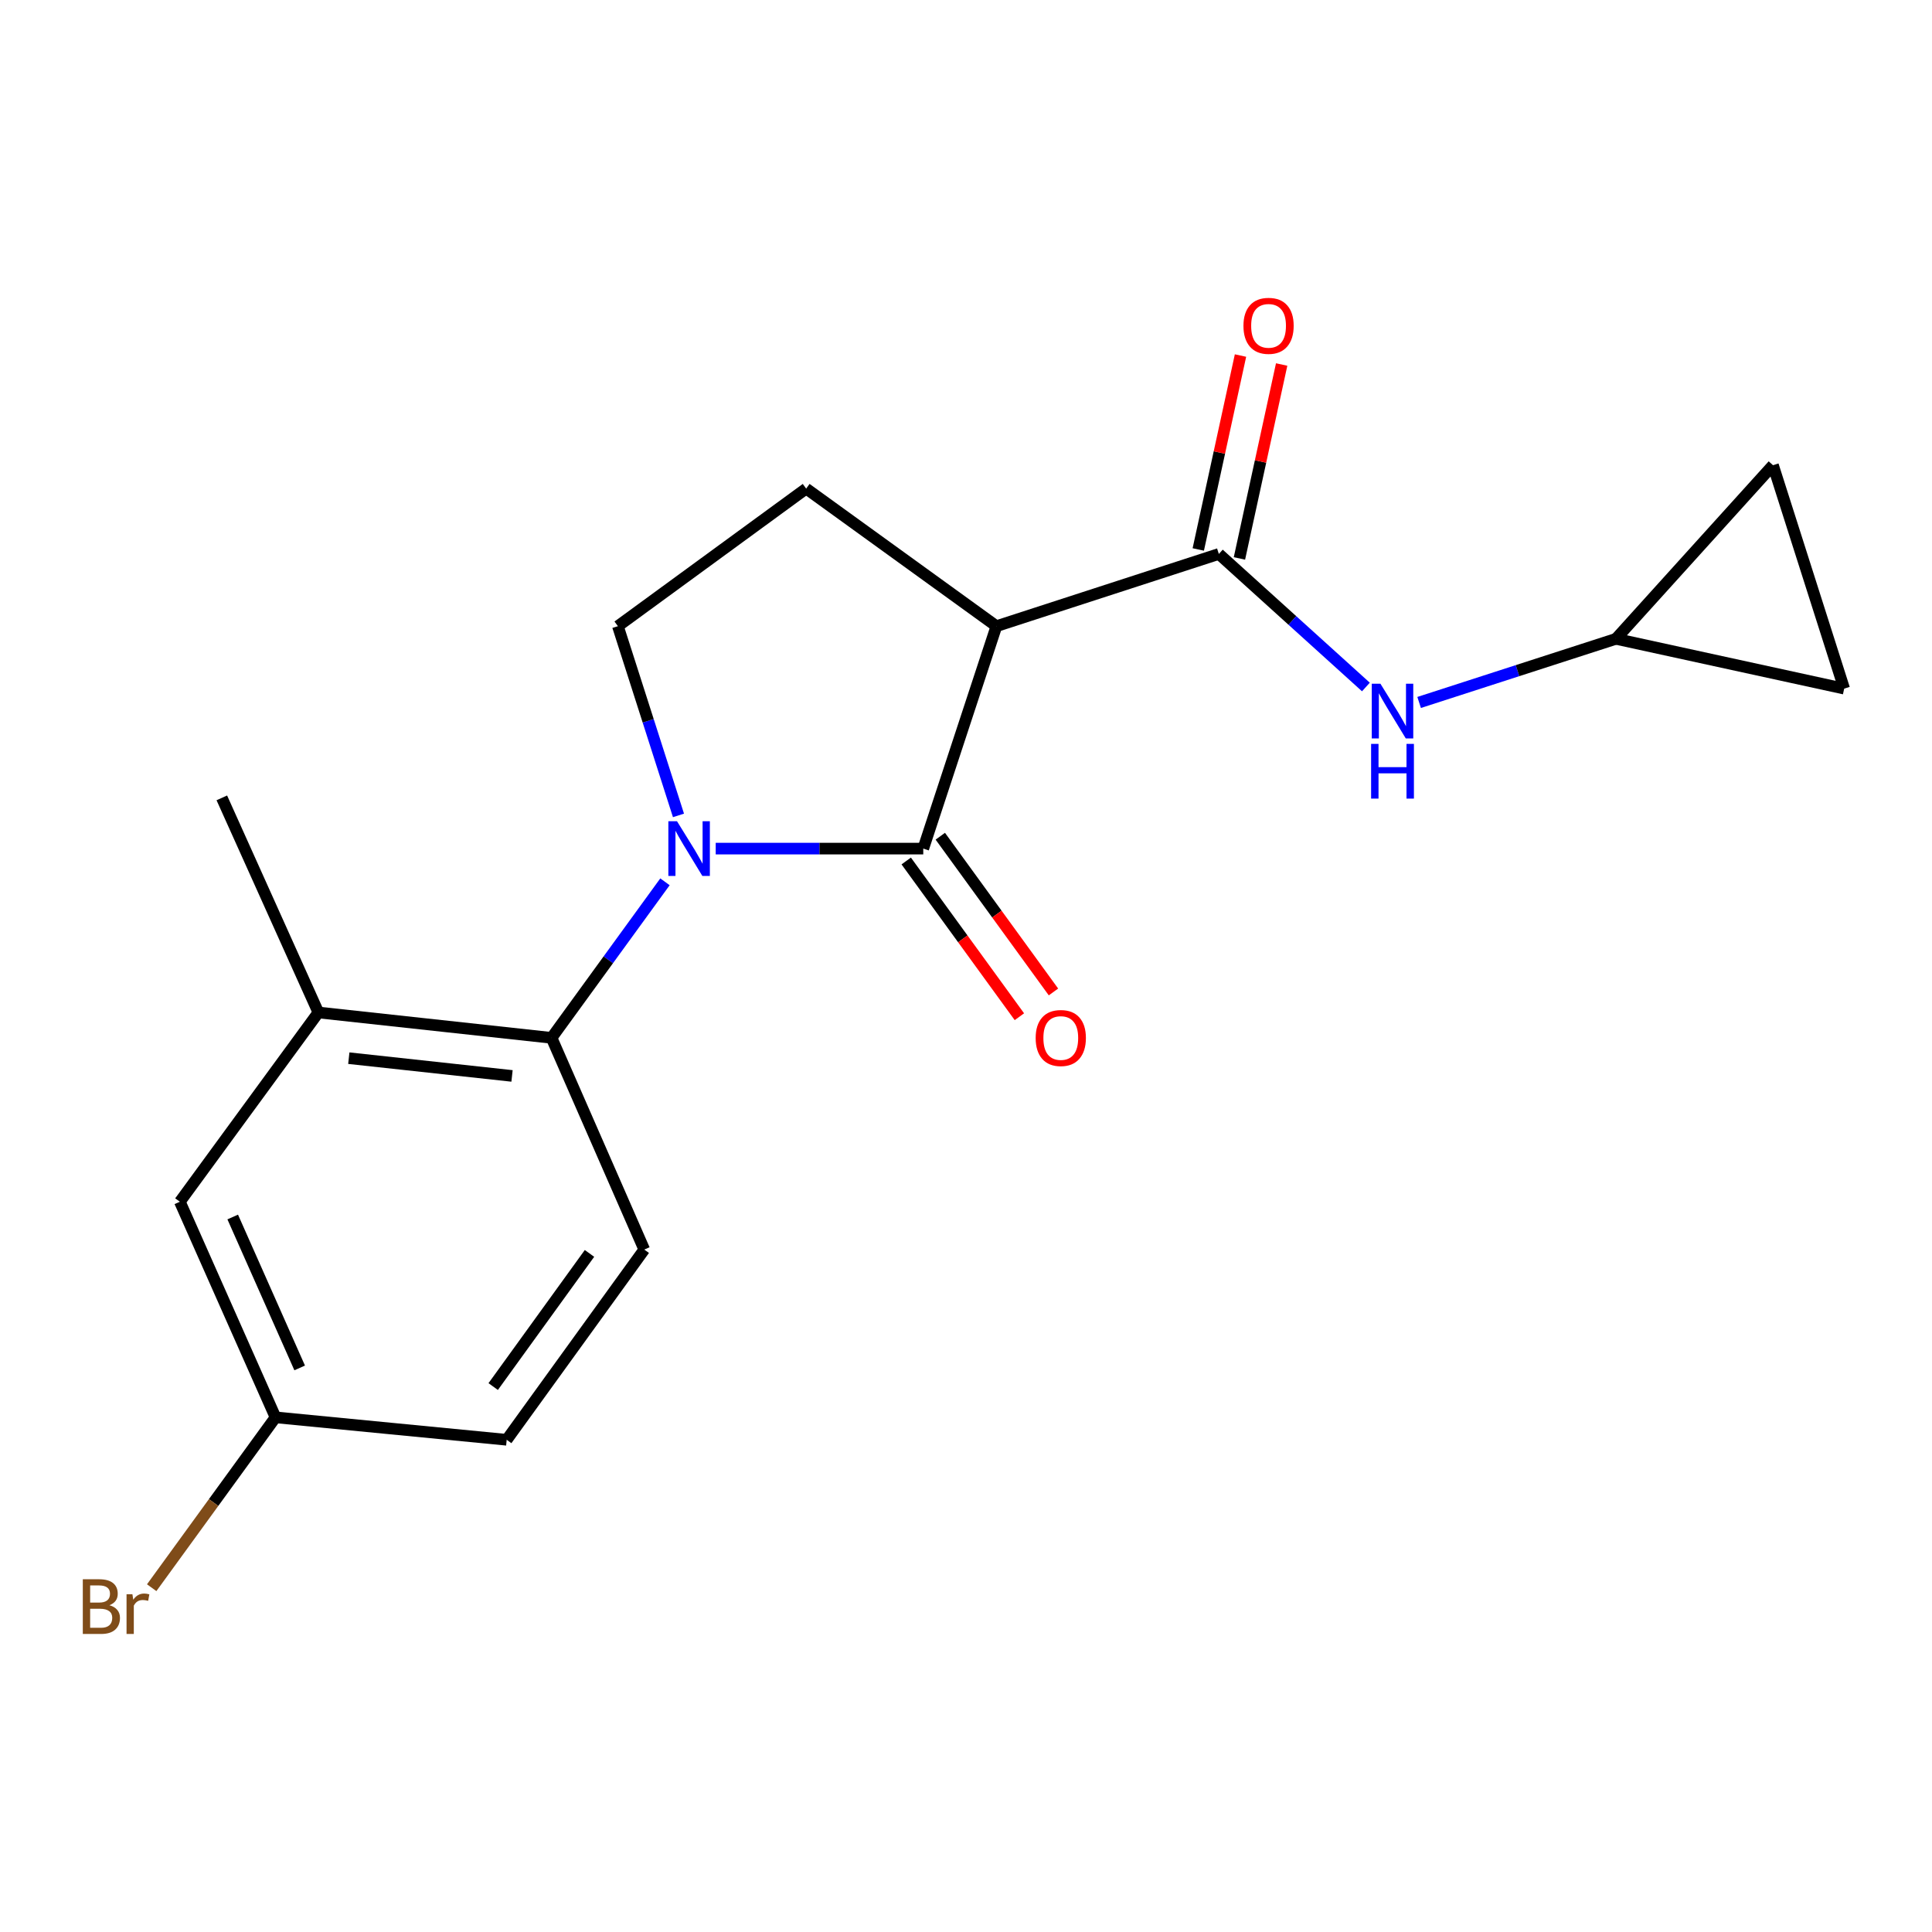 <?xml version='1.0' encoding='iso-8859-1'?>
<svg version='1.1' baseProfile='full'
              xmlns='http://www.w3.org/2000/svg'
                      xmlns:rdkit='http://www.rdkit.org/xml'
                      xmlns:xlink='http://www.w3.org/1999/xlink'
                  xml:space='preserve'
width='1000px' height='1000px' viewBox='0 0 1000 1000'>
<!-- END OF HEADER -->
<rect style='opacity:1.0;fill:#FFFFFF;stroke:none' width='1000' height='1000' x='0' y='0'> </rect>
<path class='bond-0' d='M 370.45,439.237 L 424.164,439.237' style='fill:none;fill-rule:evenodd;stroke:#0000FF;stroke-width:6px;stroke-linecap:butt;stroke-linejoin:miter;stroke-opacity:1' />
<path class='bond-0' d='M 424.164,439.237 L 477.879,439.237' style='fill:none;fill-rule:evenodd;stroke:#000000;stroke-width:6px;stroke-linecap:butt;stroke-linejoin:miter;stroke-opacity:1' />
<path class='bond-3' d='M 344.188,456.424 L 314.837,496.807' style='fill:none;fill-rule:evenodd;stroke:#0000FF;stroke-width:6px;stroke-linecap:butt;stroke-linejoin:miter;stroke-opacity:1' />
<path class='bond-3' d='M 314.837,496.807 L 285.487,537.189' style='fill:none;fill-rule:evenodd;stroke:#000000;stroke-width:6px;stroke-linecap:butt;stroke-linejoin:miter;stroke-opacity:1' />
<path class='bond-4' d='M 351.179,422.055 L 335.498,373.081' style='fill:none;fill-rule:evenodd;stroke:#0000FF;stroke-width:6px;stroke-linecap:butt;stroke-linejoin:miter;stroke-opacity:1' />
<path class='bond-4' d='M 335.498,373.081 L 319.818,324.107' style='fill:none;fill-rule:evenodd;stroke:#000000;stroke-width:6px;stroke-linecap:butt;stroke-linejoin:miter;stroke-opacity:1' />
<path class='bond-1' d='M 477.879,439.237 L 515.746,324.107' style='fill:none;fill-rule:evenodd;stroke:#000000;stroke-width:6px;stroke-linecap:butt;stroke-linejoin:miter;stroke-opacity:1' />
<path class='bond-10' d='M 469.059,445.646 L 498.346,485.949' style='fill:none;fill-rule:evenodd;stroke:#000000;stroke-width:6px;stroke-linecap:butt;stroke-linejoin:miter;stroke-opacity:1' />
<path class='bond-10' d='M 498.346,485.949 L 527.634,526.252' style='fill:none;fill-rule:evenodd;stroke:#FF0000;stroke-width:6px;stroke-linecap:butt;stroke-linejoin:miter;stroke-opacity:1' />
<path class='bond-10' d='M 486.698,432.828 L 515.986,473.131' style='fill:none;fill-rule:evenodd;stroke:#000000;stroke-width:6px;stroke-linecap:butt;stroke-linejoin:miter;stroke-opacity:1' />
<path class='bond-10' d='M 515.986,473.131 L 545.273,513.433' style='fill:none;fill-rule:evenodd;stroke:#FF0000;stroke-width:6px;stroke-linecap:butt;stroke-linejoin:miter;stroke-opacity:1' />
<path class='bond-2' d='M 515.746,324.107 L 630.876,286.724' style='fill:none;fill-rule:evenodd;stroke:#000000;stroke-width:6px;stroke-linecap:butt;stroke-linejoin:miter;stroke-opacity:1' />
<path class='bond-19' d='M 515.746,324.107 L 417.273,252.902' style='fill:none;fill-rule:evenodd;stroke:#000000;stroke-width:6px;stroke-linecap:butt;stroke-linejoin:miter;stroke-opacity:1' />
<path class='bond-5' d='M 630.876,286.724 L 668.933,321.155' style='fill:none;fill-rule:evenodd;stroke:#000000;stroke-width:6px;stroke-linecap:butt;stroke-linejoin:miter;stroke-opacity:1' />
<path class='bond-5' d='M 668.933,321.155 L 706.991,355.586' style='fill:none;fill-rule:evenodd;stroke:#0000FF;stroke-width:6px;stroke-linecap:butt;stroke-linejoin:miter;stroke-opacity:1' />
<path class='bond-13' d='M 641.529,289.044 L 652.458,238.856' style='fill:none;fill-rule:evenodd;stroke:#000000;stroke-width:6px;stroke-linecap:butt;stroke-linejoin:miter;stroke-opacity:1' />
<path class='bond-13' d='M 652.458,238.856 L 663.386,188.669' style='fill:none;fill-rule:evenodd;stroke:#FF0000;stroke-width:6px;stroke-linecap:butt;stroke-linejoin:miter;stroke-opacity:1' />
<path class='bond-13' d='M 620.223,284.404 L 631.152,234.217' style='fill:none;fill-rule:evenodd;stroke:#000000;stroke-width:6px;stroke-linecap:butt;stroke-linejoin:miter;stroke-opacity:1' />
<path class='bond-13' d='M 631.152,234.217 L 642.081,184.029' style='fill:none;fill-rule:evenodd;stroke:#FF0000;stroke-width:6px;stroke-linecap:butt;stroke-linejoin:miter;stroke-opacity:1' />
<path class='bond-6' d='M 285.487,537.189 L 164.797,524.058' style='fill:none;fill-rule:evenodd;stroke:#000000;stroke-width:6px;stroke-linecap:butt;stroke-linejoin:miter;stroke-opacity:1' />
<path class='bond-6' d='M 265.025,556.897 L 180.542,547.705' style='fill:none;fill-rule:evenodd;stroke:#000000;stroke-width:6px;stroke-linecap:butt;stroke-linejoin:miter;stroke-opacity:1' />
<path class='bond-9' d='M 285.487,537.189 L 333.47,646.771' style='fill:none;fill-rule:evenodd;stroke:#000000;stroke-width:6px;stroke-linecap:butt;stroke-linejoin:miter;stroke-opacity:1' />
<path class='bond-7' d='M 319.818,324.107 L 417.273,252.902' style='fill:none;fill-rule:evenodd;stroke:#000000;stroke-width:6px;stroke-linecap:butt;stroke-linejoin:miter;stroke-opacity:1' />
<path class='bond-8' d='M 734.539,363.59 L 785.469,347.125' style='fill:none;fill-rule:evenodd;stroke:#0000FF;stroke-width:6px;stroke-linecap:butt;stroke-linejoin:miter;stroke-opacity:1' />
<path class='bond-8' d='M 785.469,347.125 L 836.399,330.661' style='fill:none;fill-rule:evenodd;stroke:#000000;stroke-width:6px;stroke-linecap:butt;stroke-linejoin:miter;stroke-opacity:1' />
<path class='bond-14' d='M 164.797,524.058 L 93.095,622.023' style='fill:none;fill-rule:evenodd;stroke:#000000;stroke-width:6px;stroke-linecap:butt;stroke-linejoin:miter;stroke-opacity:1' />
<path class='bond-18' d='M 164.797,524.058 L 114.815,412.974' style='fill:none;fill-rule:evenodd;stroke:#000000;stroke-width:6px;stroke-linecap:butt;stroke-linejoin:miter;stroke-opacity:1' />
<path class='bond-11' d='M 836.399,330.661 L 954.545,356.439' style='fill:none;fill-rule:evenodd;stroke:#000000;stroke-width:6px;stroke-linecap:butt;stroke-linejoin:miter;stroke-opacity:1' />
<path class='bond-12' d='M 836.399,330.661 L 917.695,240.788' style='fill:none;fill-rule:evenodd;stroke:#000000;stroke-width:6px;stroke-linecap:butt;stroke-linejoin:miter;stroke-opacity:1' />
<path class='bond-16' d='M 333.47,646.771 L 262.265,745.232' style='fill:none;fill-rule:evenodd;stroke:#000000;stroke-width:6px;stroke-linecap:butt;stroke-linejoin:miter;stroke-opacity:1' />
<path class='bond-16' d='M 305.12,648.763 L 255.277,717.685' style='fill:none;fill-rule:evenodd;stroke:#000000;stroke-width:6px;stroke-linecap:butt;stroke-linejoin:miter;stroke-opacity:1' />
<path class='bond-21' d='M 954.545,356.439 L 917.695,240.788' style='fill:none;fill-rule:evenodd;stroke:#000000;stroke-width:6px;stroke-linecap:butt;stroke-linejoin:miter;stroke-opacity:1' />
<path class='bond-20' d='M 93.095,622.023 L 142.604,733.615' style='fill:none;fill-rule:evenodd;stroke:#000000;stroke-width:6px;stroke-linecap:butt;stroke-linejoin:miter;stroke-opacity:1' />
<path class='bond-20' d='M 120.453,629.919 L 155.109,708.033' style='fill:none;fill-rule:evenodd;stroke:#000000;stroke-width:6px;stroke-linecap:butt;stroke-linejoin:miter;stroke-opacity:1' />
<path class='bond-15' d='M 142.604,733.615 L 262.265,745.232' style='fill:none;fill-rule:evenodd;stroke:#000000;stroke-width:6px;stroke-linecap:butt;stroke-linejoin:miter;stroke-opacity:1' />
<path class='bond-17' d='M 142.604,733.615 L 110.559,777.703' style='fill:none;fill-rule:evenodd;stroke:#000000;stroke-width:6px;stroke-linecap:butt;stroke-linejoin:miter;stroke-opacity:1' />
<path class='bond-17' d='M 110.559,777.703 L 78.514,821.792' style='fill:none;fill-rule:evenodd;stroke:#7F4C19;stroke-width:6px;stroke-linecap:butt;stroke-linejoin:miter;stroke-opacity:1' />
<path  class='atom-0' d='M 350.42 425.077
L 359.7 440.077
Q 360.62 441.557, 362.1 444.237
Q 363.58 446.917, 363.66 447.077
L 363.66 425.077
L 367.42 425.077
L 367.42 453.397
L 363.54 453.397
L 353.58 436.997
Q 352.42 435.077, 351.18 432.877
Q 349.98 430.677, 349.62 429.997
L 349.62 453.397
L 345.94 453.397
L 345.94 425.077
L 350.42 425.077
' fill='#0000FF'/>
<path  class='atom-6' d='M 714.501 353.884
L 723.781 368.884
Q 724.701 370.364, 726.181 373.044
Q 727.661 375.724, 727.741 375.884
L 727.741 353.884
L 731.501 353.884
L 731.501 382.204
L 727.621 382.204
L 717.661 365.804
Q 716.501 363.884, 715.261 361.684
Q 714.061 359.484, 713.701 358.804
L 713.701 382.204
L 710.021 382.204
L 710.021 353.884
L 714.501 353.884
' fill='#0000FF'/>
<path  class='atom-6' d='M 709.681 385.036
L 713.521 385.036
L 713.521 397.076
L 728.001 397.076
L 728.001 385.036
L 731.841 385.036
L 731.841 413.356
L 728.001 413.356
L 728.001 400.276
L 713.521 400.276
L 713.521 413.356
L 709.681 413.356
L 709.681 385.036
' fill='#0000FF'/>
<path  class='atom-11' d='M 536.06 537.269
Q 536.06 530.469, 539.42 526.669
Q 542.78 522.869, 549.06 522.869
Q 555.34 522.869, 558.7 526.669
Q 562.06 530.469, 562.06 537.269
Q 562.06 544.149, 558.66 548.069
Q 555.26 551.949, 549.06 551.949
Q 542.82 551.949, 539.42 548.069
Q 536.06 544.189, 536.06 537.269
M 549.06 548.749
Q 553.38 548.749, 555.7 545.869
Q 558.06 542.949, 558.06 537.269
Q 558.06 531.709, 555.7 528.909
Q 553.38 526.069, 549.06 526.069
Q 544.74 526.069, 542.38 528.869
Q 540.06 531.669, 540.06 537.269
Q 540.06 542.989, 542.38 545.869
Q 544.74 548.749, 549.06 548.749
' fill='#FF0000'/>
<path  class='atom-14' d='M 643.606 168.646
Q 643.606 161.846, 646.966 158.046
Q 650.326 154.246, 656.606 154.246
Q 662.886 154.246, 666.246 158.046
Q 669.606 161.846, 669.606 168.646
Q 669.606 175.526, 666.206 179.446
Q 662.806 183.326, 656.606 183.326
Q 650.366 183.326, 646.966 179.446
Q 643.606 175.566, 643.606 168.646
M 656.606 180.126
Q 660.926 180.126, 663.246 177.246
Q 665.606 174.326, 665.606 168.646
Q 665.606 163.086, 663.246 160.286
Q 660.926 157.446, 656.606 157.446
Q 652.286 157.446, 649.926 160.246
Q 647.606 163.046, 647.606 168.646
Q 647.606 174.366, 649.926 177.246
Q 652.286 180.126, 656.606 180.126
' fill='#FF0000'/>
<path  class='atom-18' d='M 56.619 830.86
Q 59.339 831.62, 60.699 833.3
Q 62.099 834.94, 62.099 837.38
Q 62.099 841.3, 59.579 843.54
Q 57.099 845.74, 52.379 845.74
L 42.859 845.74
L 42.859 817.42
L 51.219 817.42
Q 56.059 817.42, 58.499 819.38
Q 60.939 821.34, 60.939 824.94
Q 60.939 829.22, 56.619 830.86
M 46.659 820.62
L 46.659 829.5
L 51.219 829.5
Q 54.019 829.5, 55.459 828.38
Q 56.939 827.22, 56.939 824.94
Q 56.939 820.62, 51.219 820.62
L 46.659 820.62
M 52.379 842.54
Q 55.139 842.54, 56.619 841.22
Q 58.099 839.9, 58.099 837.38
Q 58.099 835.06, 56.459 833.9
Q 54.859 832.7, 51.779 832.7
L 46.659 832.7
L 46.659 842.54
L 52.379 842.54
' fill='#7F4C19'/>
<path  class='atom-18' d='M 68.539 825.18
L 68.979 828.02
Q 71.139 824.82, 74.659 824.82
Q 75.779 824.82, 77.299 825.22
L 76.699 828.58
Q 74.979 828.18, 74.019 828.18
Q 72.339 828.18, 71.219 828.86
Q 70.139 829.5, 69.259 831.06
L 69.259 845.74
L 65.499 845.74
L 65.499 825.18
L 68.539 825.18
' fill='#7F4C19'/>
</svg>
